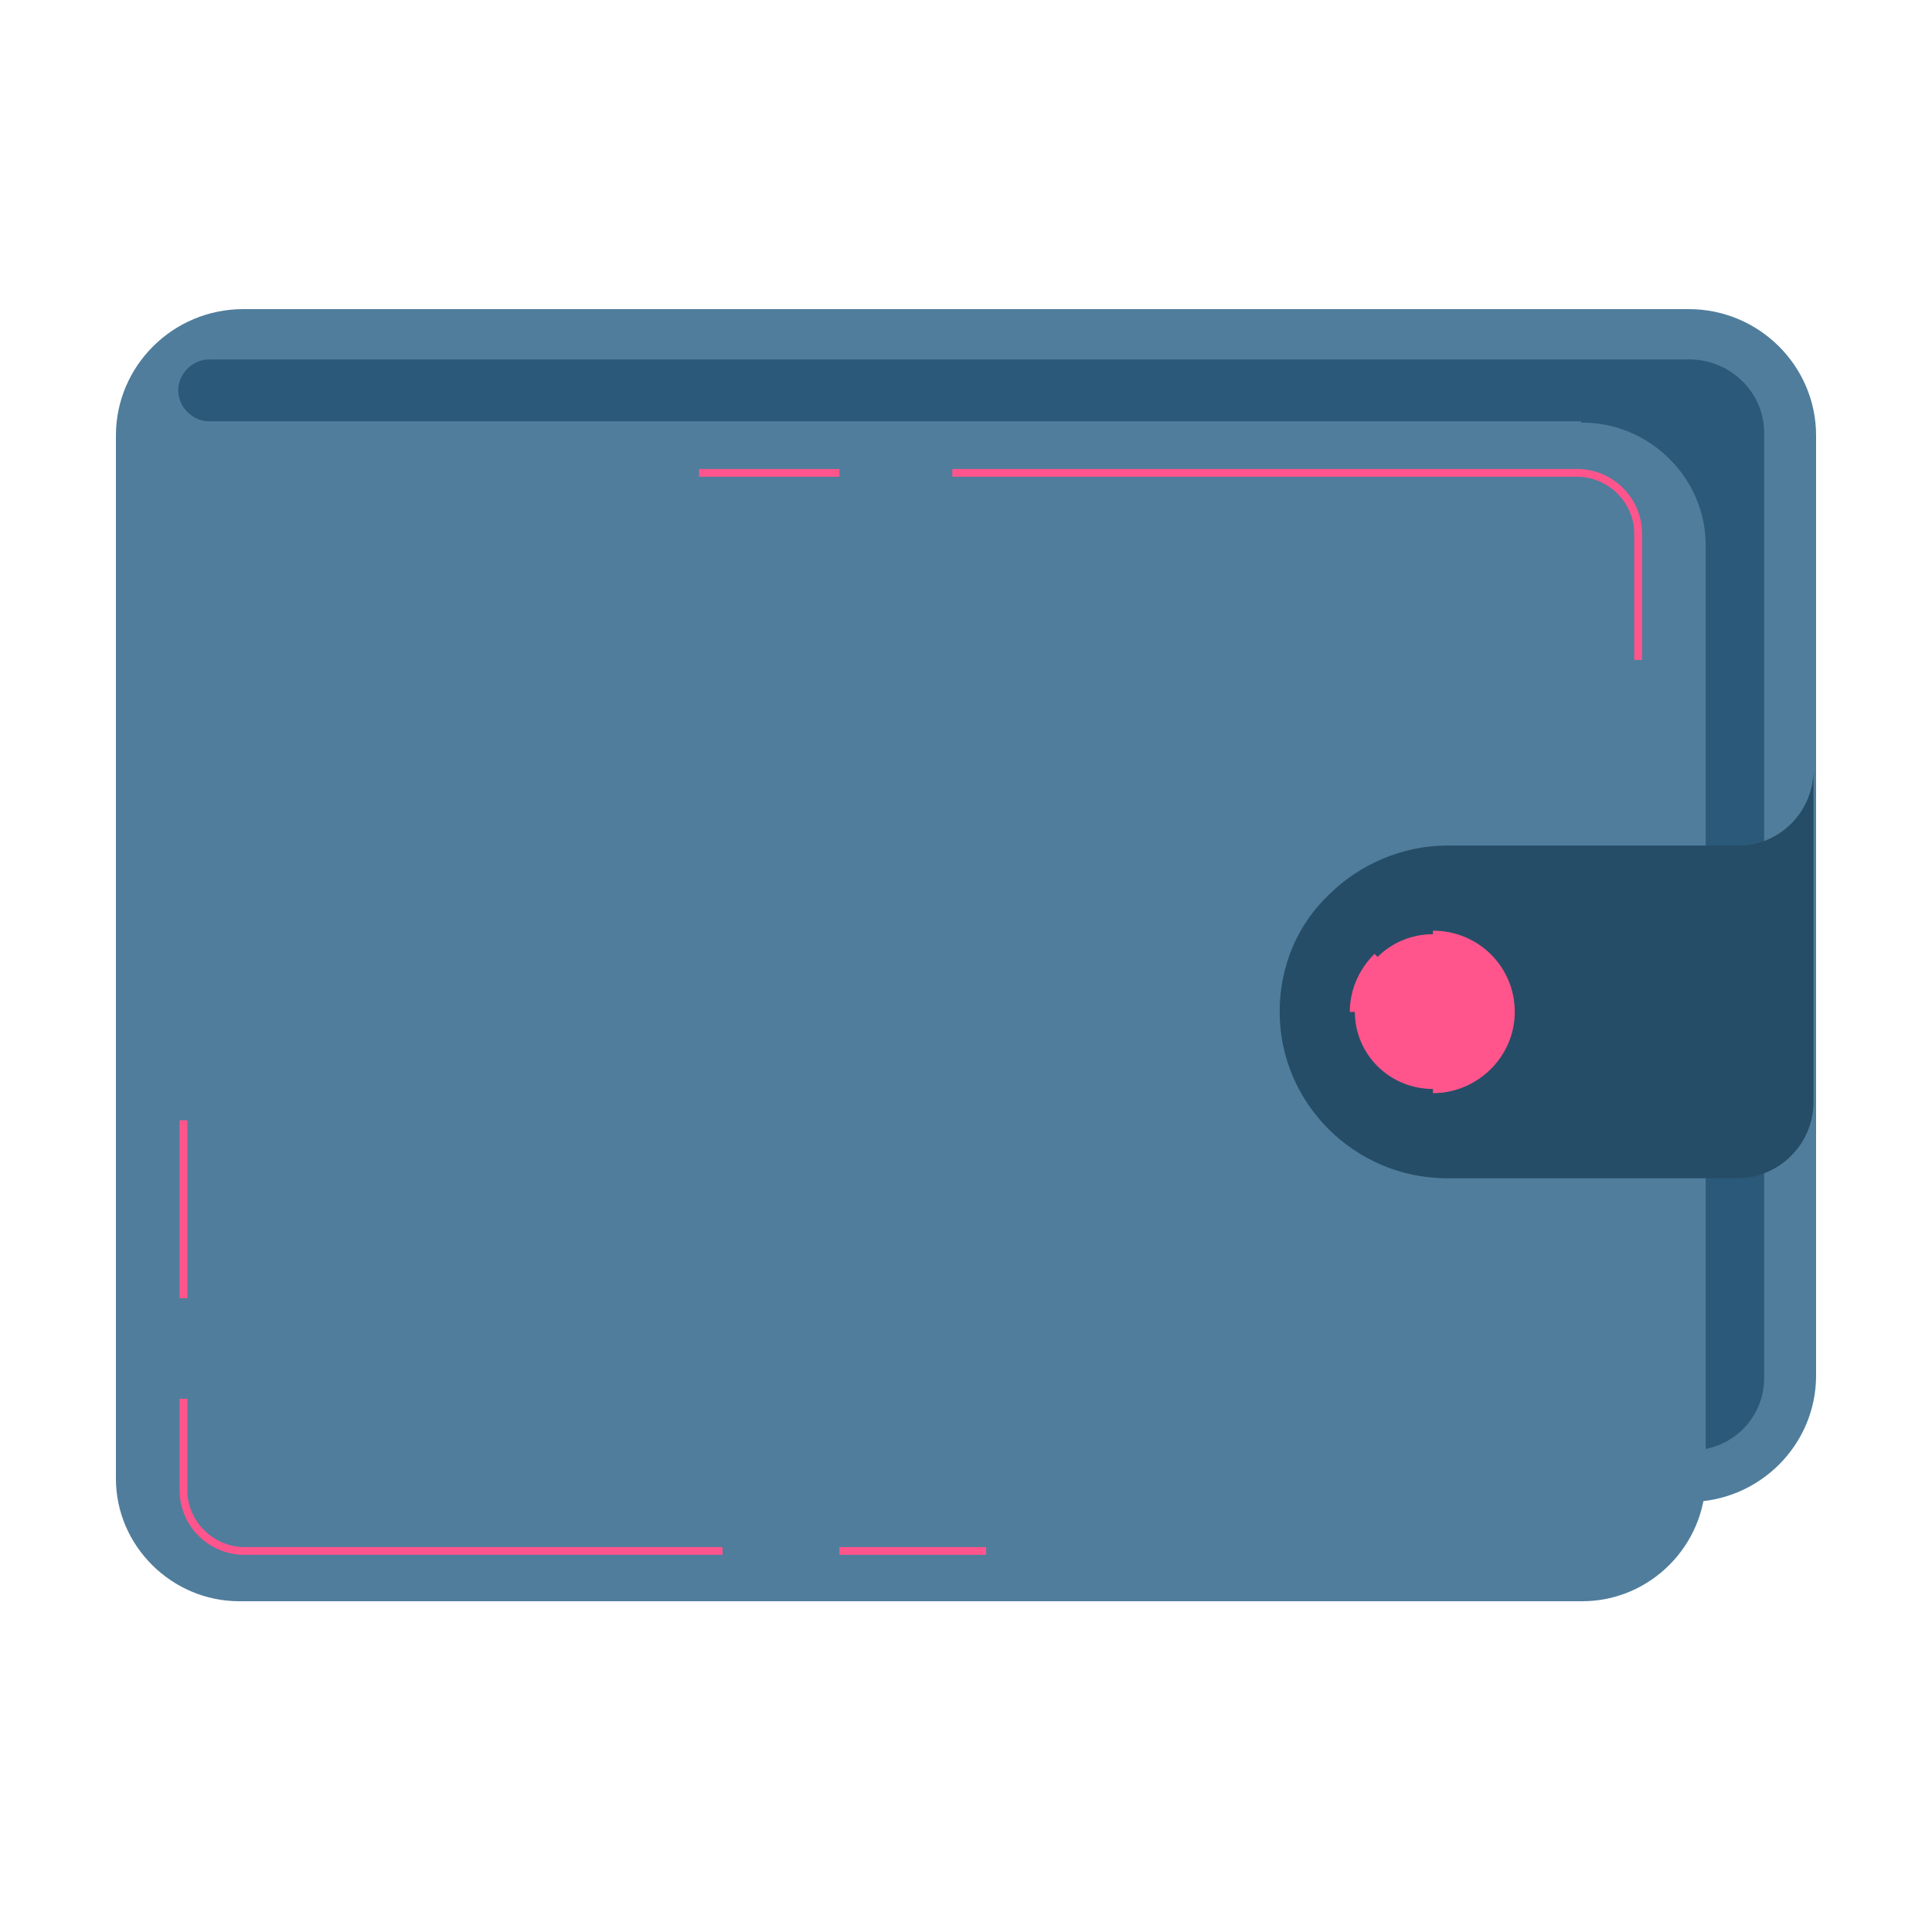 <?xml version="1.0" encoding="UTF-8"?> <svg xmlns="http://www.w3.org/2000/svg" width="50" height="50" viewBox="0 0 50 50" fill="none"> <path d="M43.706 38.87H6.294C4.479 38.87 3 37.402 3 35.6V11.271C3 9.468 4.479 8 6.294 8H43.706C45.521 8 47 9.468 47 11.271V35.6C47 37.402 45.521 38.87 43.706 38.87Z" fill="#507D9C"></path> <path d="M45.656 11.204V35.666C45.656 36.701 44.815 37.535 43.773 37.535H40.916V10.904H5.42C4.983 10.904 4.613 10.536 4.613 10.103C4.613 9.669 4.983 9.302 5.42 9.302H43.773C44.815 9.335 45.656 10.169 45.656 11.204Z" fill="#2A5979"></path> <path d="M40.95 41.44H6.193C4.445 41.44 3 40.005 3 38.27V14.107C3 12.372 4.445 10.937 6.193 10.937H40.95C42.697 10.937 44.143 12.372 44.143 14.107V38.236C44.143 40.005 42.697 41.44 40.95 41.44Z" fill="#507D9C"></path> <path d="M18.698 40.239H6.328C5.387 40.239 4.647 39.471 4.647 38.57V36.2H4.849V38.57C4.849 39.371 5.521 40.038 6.328 40.038H18.698V40.239Z" fill="#FF558C"></path> <path d="M25.521 40.038H21.723V40.239H25.521V40.038Z" fill="#FF558C"></path> <path d="M42.496 17.078H42.294V13.807C42.294 13.006 41.622 12.338 40.815 12.338H24.647V12.138H40.815C41.756 12.138 42.496 12.906 42.496 13.807V17.078Z" fill="#FF558C"></path> <path d="M21.723 12.138H18.092V12.338H21.723V12.138Z" fill="#FF558C"></path> <path d="M4.849 28.992H4.647V33.597H4.849V28.992Z" fill="#FF558C"></path> <path d="M46.933 19.914V28.525C46.933 29.593 46.059 30.494 44.95 30.494H37.454C35.067 30.494 33.118 28.558 33.118 26.189C33.118 24.987 33.588 23.919 34.395 23.151C35.168 22.384 36.277 21.883 37.454 21.883H44.983C45.05 21.883 45.084 21.883 45.151 21.883C46.16 21.783 46.933 20.949 46.933 19.914Z" fill="#264D67"></path> <path d="M38.506 27.596C39.293 26.814 39.293 25.546 38.506 24.764C37.718 23.982 36.441 23.982 35.653 24.764C34.866 25.546 34.866 26.814 35.653 27.596C36.441 28.378 37.718 28.378 38.506 27.596Z" fill="#FF558C"></path> <path d="M37.084 28.291V28.091C38.16 28.091 39 27.223 39 26.188C39 25.12 38.126 24.286 37.084 24.286V24.086C38.261 24.086 39.202 25.02 39.202 26.188C39.202 27.356 38.227 28.291 37.084 28.291Z" fill="#FF558C"></path> <path d="M35.134 26.188H34.933C34.933 25.621 35.168 25.087 35.571 24.686L35.706 24.82C35.336 25.187 35.134 25.688 35.134 26.188Z" fill="#FF558C"></path> </svg> 